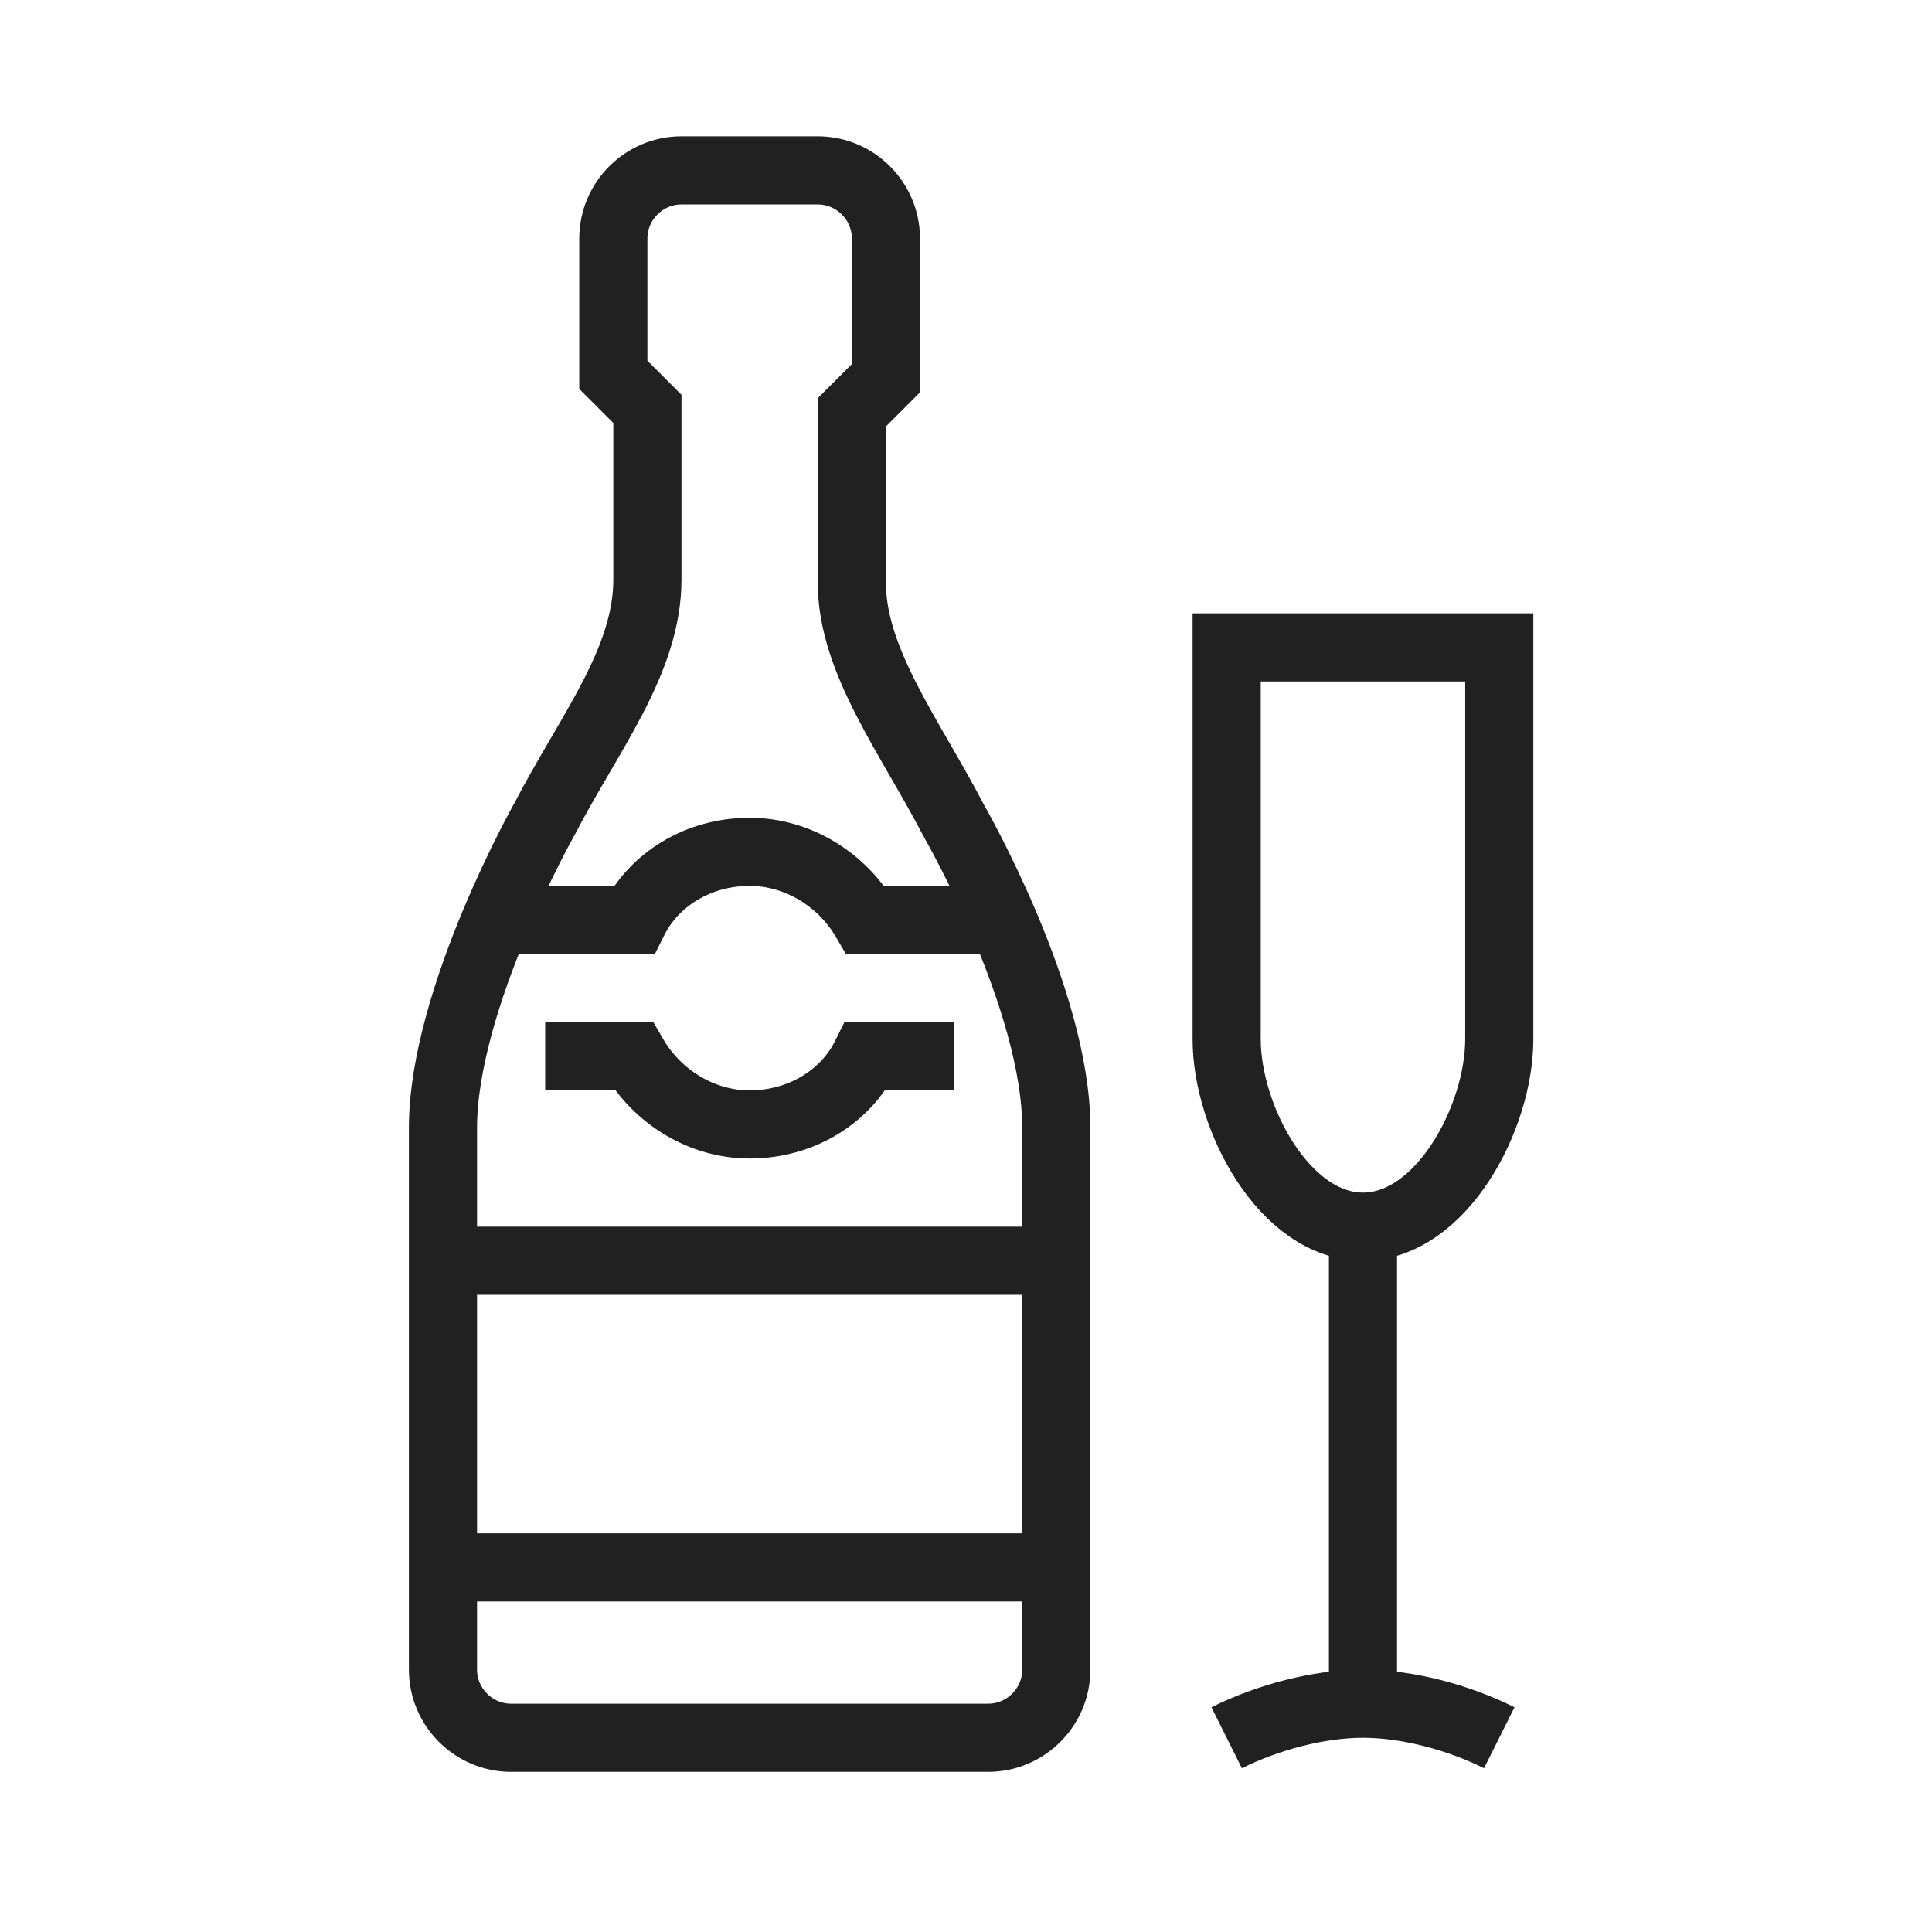 <?xml version="1.0" encoding="utf-8"?>
<!-- Generator: Adobe Illustrator 19.1.0, SVG Export Plug-In . SVG Version: 6.00 Build 0)  -->
<svg version="1.1" id="Livello_1" xmlns="http://www.w3.org/2000/svg" xmlns:xlink="http://www.w3.org/1999/xlink" x="0px" y="0px"
	 viewBox="-277 368.3 56.7 56.7" style="enable-background:new -277 368.3 56.7 56.7;" xml:space="preserve">
<style type="text/css">
	.st0{fill:none;stroke:#212121;stroke-width:2;stroke-miterlimit:10;}
</style>
<g>
	<path class="st0" d="M-233,387.3c0,0,0,9.2,0,11.5s-1.7,5.5-4,5.5s-4-3.2-4-5.5s0-11.5,0-11.5H-233z"/>
	<line class="st0" x1="-237" y1="404.3" x2="-237" y2="418.3"/>
	<path class="st0" d="M-233,419.3c-1.2-0.6-2.7-1-4-1s-2.8,0.4-4,1"/>
	<path class="st0" d="M-248,419.3c1.1,0,2-0.9,2-2c0-4.1,0-14.3,0-15.9c0-3.8-3-9-3-9c-1.3-2.5-3-4.7-3-7c0-3.5,0-5,0-5l1-1v-4.1
		c0-1.1-0.9-2-2-2h-4c-1.1,0-2,0.9-2,2v4l1,1c0,0,0,1.5,0,5c0,2.4-1.7,4.5-3,7c0,0-3,5.3-3,9.1c0,1.7,0,11.8,0,15.9c0,1.1,0.9,2,2,2
		H-248z"/>
	<path class="st0" d="M-261,399.3h2.6c0.7,1.2,2,2,3.4,2c1.5,0,2.8-0.8,3.4-2h2.6"/>
	<path class="st0" d="M-248,395.3h-3.6c-0.7-1.2-2-2-3.4-2c-1.5,0-2.8,0.8-3.4,2h-3.6"/>
	<line class="st0" x1="-264" y1="405.3" x2="-246" y2="405.3"/>
	<line class="st0" x1="-246" y1="414.3" x2="-264" y2="414.3"/>
</g>
</svg>

